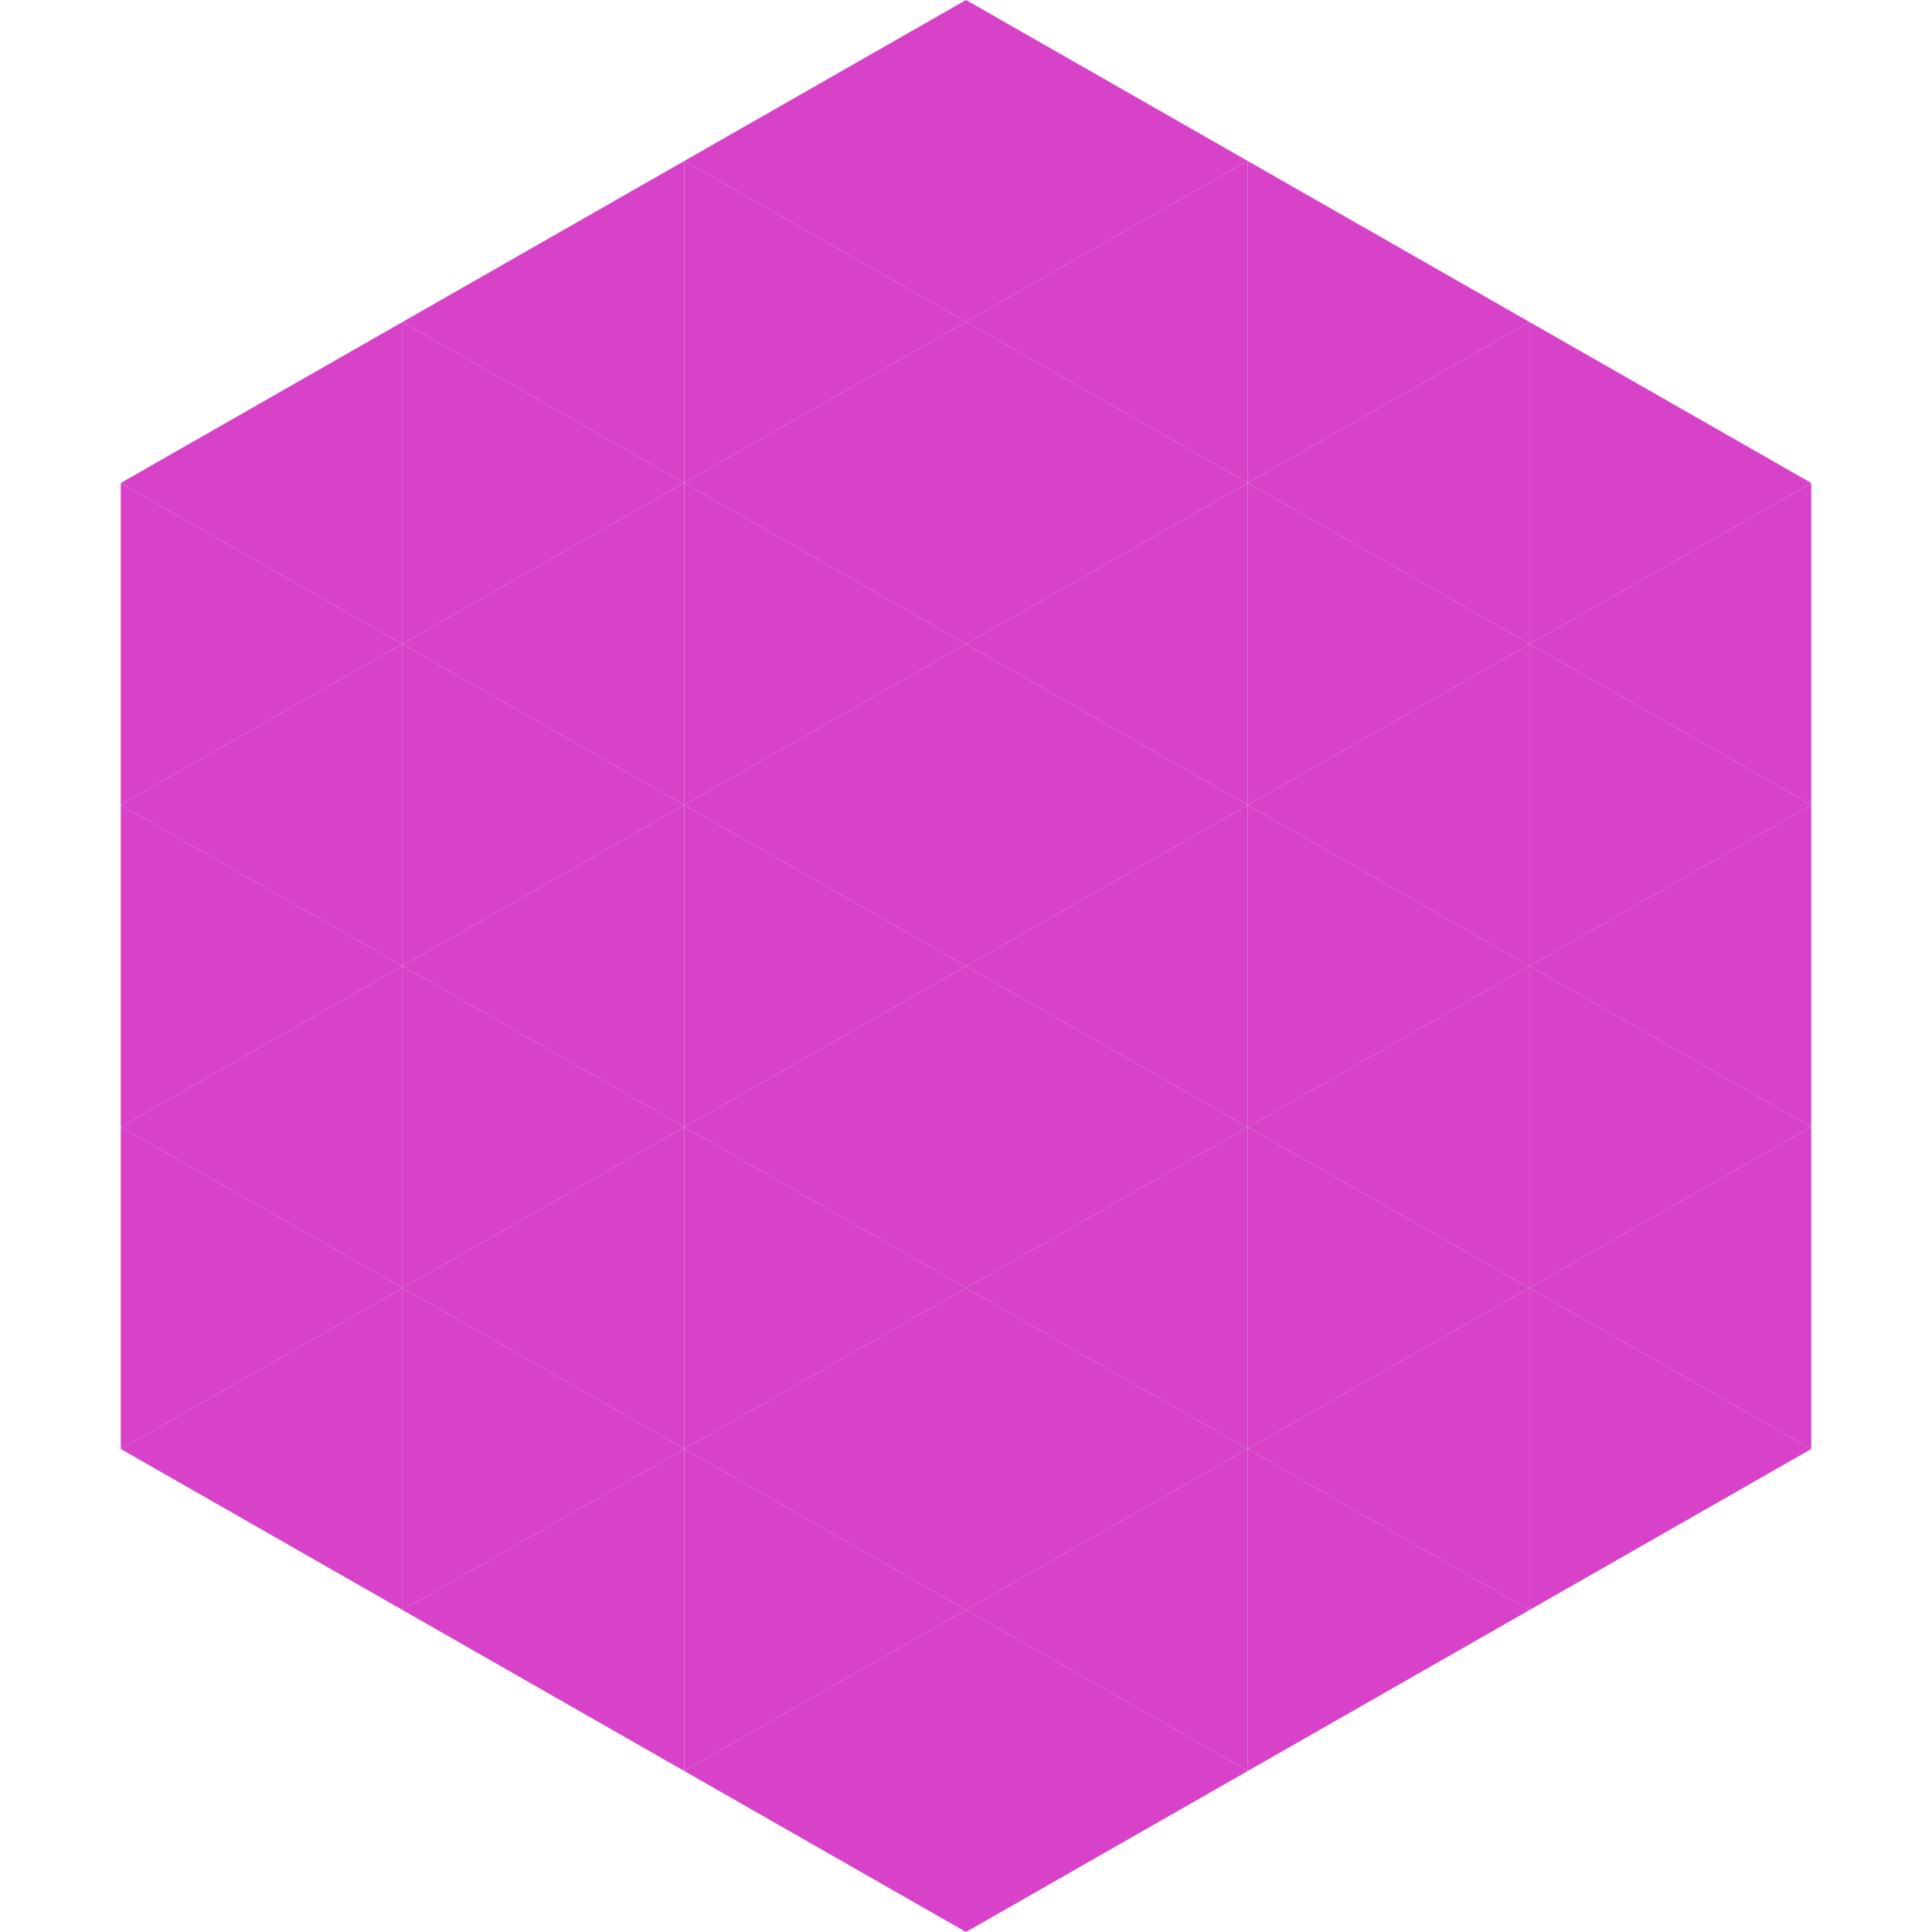 <?xml version="1.0"?>
<!-- Generated by SVGo -->
<svg width="240" height="240"
     xmlns="http://www.w3.org/2000/svg"
     xmlns:xlink="http://www.w3.org/1999/xlink">
<polygon points="50,40 15,60 50,80" style="fill:rgb(215,66,201)" />
<polygon points="190,40 225,60 190,80" style="fill:rgb(215,66,201)" />
<polygon points="15,60 50,80 15,100" style="fill:rgb(215,66,201)" />
<polygon points="225,60 190,80 225,100" style="fill:rgb(215,66,201)" />
<polygon points="50,80 15,100 50,120" style="fill:rgb(215,66,201)" />
<polygon points="190,80 225,100 190,120" style="fill:rgb(215,66,201)" />
<polygon points="15,100 50,120 15,140" style="fill:rgb(215,66,201)" />
<polygon points="225,100 190,120 225,140" style="fill:rgb(215,66,201)" />
<polygon points="50,120 15,140 50,160" style="fill:rgb(215,66,201)" />
<polygon points="190,120 225,140 190,160" style="fill:rgb(215,66,201)" />
<polygon points="15,140 50,160 15,180" style="fill:rgb(215,66,201)" />
<polygon points="225,140 190,160 225,180" style="fill:rgb(215,66,201)" />
<polygon points="50,160 15,180 50,200" style="fill:rgb(215,66,201)" />
<polygon points="190,160 225,180 190,200" style="fill:rgb(215,66,201)" />
<polygon points="15,180 50,200 15,220" style="fill:rgb(255,255,255); fill-opacity:0" />
<polygon points="225,180 190,200 225,220" style="fill:rgb(255,255,255); fill-opacity:0" />
<polygon points="50,0 85,20 50,40" style="fill:rgb(255,255,255); fill-opacity:0" />
<polygon points="190,0 155,20 190,40" style="fill:rgb(255,255,255); fill-opacity:0" />
<polygon points="85,20 50,40 85,60" style="fill:rgb(215,66,201)" />
<polygon points="155,20 190,40 155,60" style="fill:rgb(215,66,201)" />
<polygon points="50,40 85,60 50,80" style="fill:rgb(215,66,201)" />
<polygon points="190,40 155,60 190,80" style="fill:rgb(215,66,201)" />
<polygon points="85,60 50,80 85,100" style="fill:rgb(215,66,201)" />
<polygon points="155,60 190,80 155,100" style="fill:rgb(215,66,201)" />
<polygon points="50,80 85,100 50,120" style="fill:rgb(215,66,201)" />
<polygon points="190,80 155,100 190,120" style="fill:rgb(215,66,201)" />
<polygon points="85,100 50,120 85,140" style="fill:rgb(215,66,201)" />
<polygon points="155,100 190,120 155,140" style="fill:rgb(215,66,201)" />
<polygon points="50,120 85,140 50,160" style="fill:rgb(215,66,201)" />
<polygon points="190,120 155,140 190,160" style="fill:rgb(215,66,201)" />
<polygon points="85,140 50,160 85,180" style="fill:rgb(215,66,201)" />
<polygon points="155,140 190,160 155,180" style="fill:rgb(215,66,201)" />
<polygon points="50,160 85,180 50,200" style="fill:rgb(215,66,201)" />
<polygon points="190,160 155,180 190,200" style="fill:rgb(215,66,201)" />
<polygon points="85,180 50,200 85,220" style="fill:rgb(215,66,201)" />
<polygon points="155,180 190,200 155,220" style="fill:rgb(215,66,201)" />
<polygon points="120,0 85,20 120,40" style="fill:rgb(215,66,201)" />
<polygon points="120,0 155,20 120,40" style="fill:rgb(215,66,201)" />
<polygon points="85,20 120,40 85,60" style="fill:rgb(215,66,201)" />
<polygon points="155,20 120,40 155,60" style="fill:rgb(215,66,201)" />
<polygon points="120,40 85,60 120,80" style="fill:rgb(215,66,201)" />
<polygon points="120,40 155,60 120,80" style="fill:rgb(215,66,201)" />
<polygon points="85,60 120,80 85,100" style="fill:rgb(215,66,201)" />
<polygon points="155,60 120,80 155,100" style="fill:rgb(215,66,201)" />
<polygon points="120,80 85,100 120,120" style="fill:rgb(215,66,201)" />
<polygon points="120,80 155,100 120,120" style="fill:rgb(215,66,201)" />
<polygon points="85,100 120,120 85,140" style="fill:rgb(215,66,201)" />
<polygon points="155,100 120,120 155,140" style="fill:rgb(215,66,201)" />
<polygon points="120,120 85,140 120,160" style="fill:rgb(215,66,201)" />
<polygon points="120,120 155,140 120,160" style="fill:rgb(215,66,201)" />
<polygon points="85,140 120,160 85,180" style="fill:rgb(215,66,201)" />
<polygon points="155,140 120,160 155,180" style="fill:rgb(215,66,201)" />
<polygon points="120,160 85,180 120,200" style="fill:rgb(215,66,201)" />
<polygon points="120,160 155,180 120,200" style="fill:rgb(215,66,201)" />
<polygon points="85,180 120,200 85,220" style="fill:rgb(215,66,201)" />
<polygon points="155,180 120,200 155,220" style="fill:rgb(215,66,201)" />
<polygon points="120,200 85,220 120,240" style="fill:rgb(215,66,201)" />
<polygon points="120,200 155,220 120,240" style="fill:rgb(215,66,201)" />
<polygon points="85,220 120,240 85,260" style="fill:rgb(255,255,255); fill-opacity:0" />
<polygon points="155,220 120,240 155,260" style="fill:rgb(255,255,255); fill-opacity:0" />
</svg>
